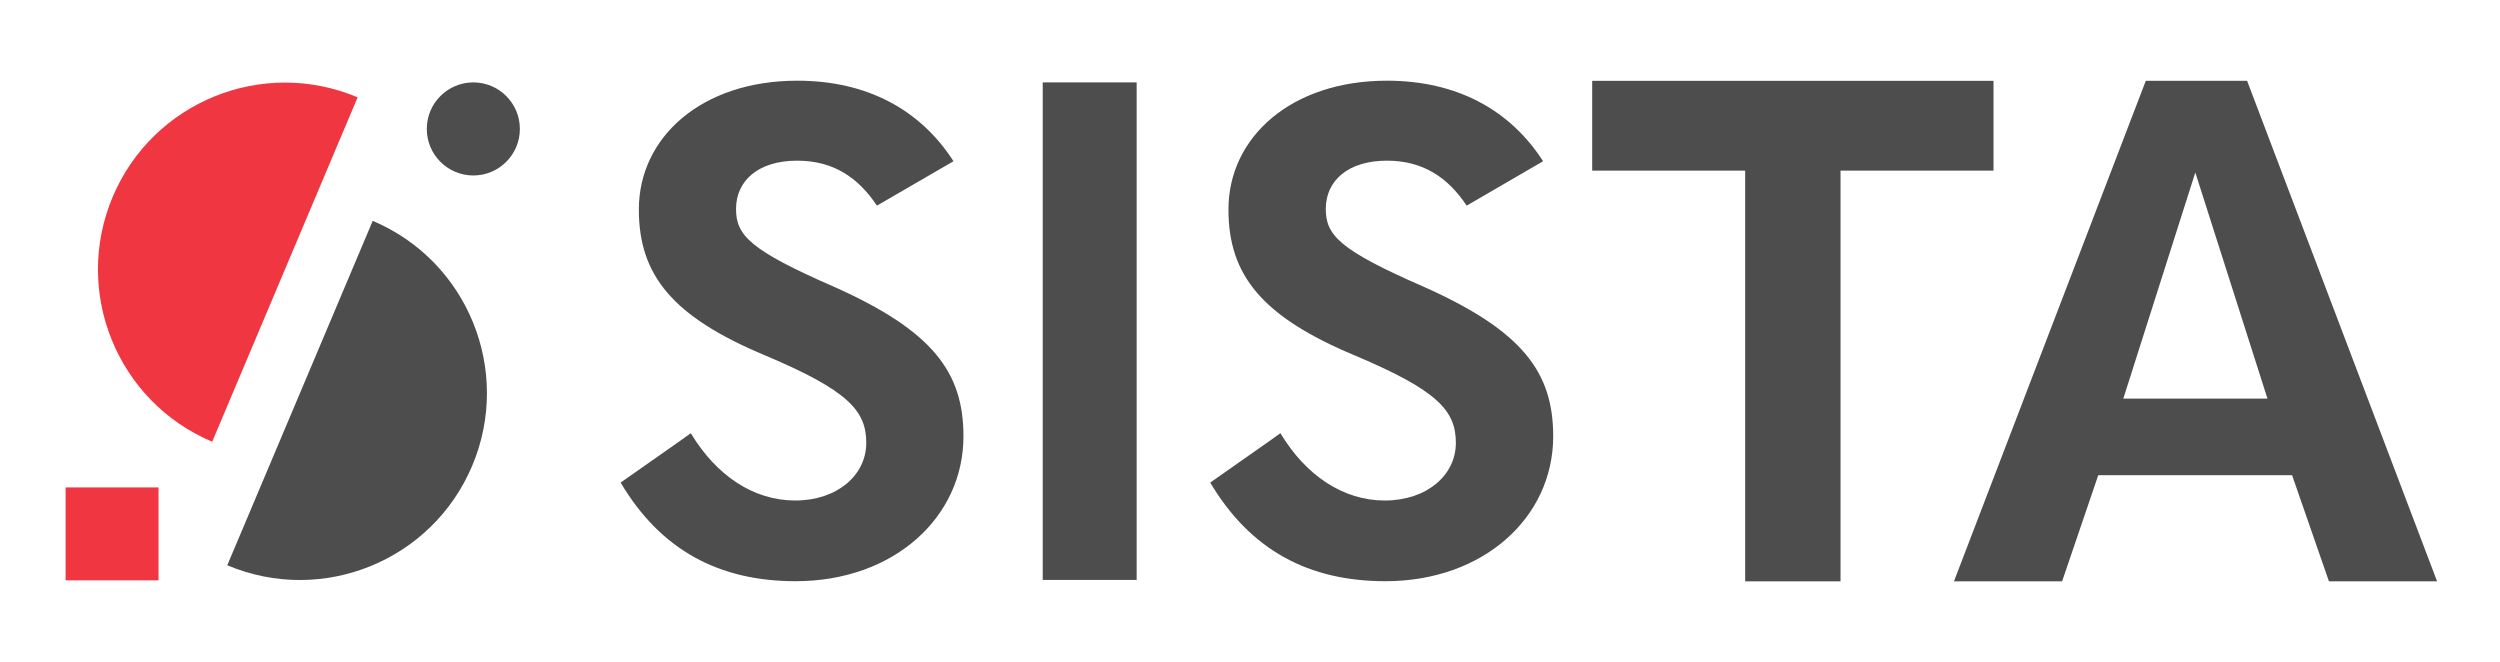 <?xml version="1.0" encoding="utf-8"?>
<!-- Generator: Adobe Illustrator 26.1.0, SVG Export Plug-In . SVG Version: 6.00 Build 0)  -->
<svg version="1.1" id="Vrstva_1" xmlns="http://www.w3.org/2000/svg" xmlns:xlink="http://www.w3.org/1999/xlink" x="0px" y="0px"
	 viewBox="0 0 1756.7 465.3" style="enable-background:new 0 0 1756.7 465.3;" xml:space="preserve">
<style type="text/css">
	.st0{fill:#F03741;}
	.st1{fill:#4D4D4D;}
</style>
<path class="st0" d="M149.1,310.4C82.3,282.2,51,205.1,79.2,138.3s105.3-98.1,172.1-69.9"/>
<path class="st1" d="M261.9,155.2c66.8,28.2,98.1,105.3,69.9,172.1c-28.2,66.8-105.3,98.1-172.1,69.9"/>
<rect x="46.1" y="342.5" class="st0" width="65.3" height="65.3"/>
<circle class="st1" cx="332.6" cy="90.6" r="32.7"/>
<path class="st1" d="M1030.6,144.5c-13.2-19.8-30.6-31.6-56.1-31.6c-27.4,0-42.9,14.2-42.9,33.9c0,18.4,9.4,28.8,68.8,54.7
	c69.8,31.1,91,60.3,91,105.1c0,57-49,101.8-117.9,101.8c-53.8,0-94.8-21.7-123.1-69.3l42.9-30.1l6.4-4.6
	c17.9,29.7,44.1,47.3,73.3,47.3c29.7,0,50-17.9,50-40.5c0-22.6-12.7-36.8-70.7-61.3c-65.5-27.3-89.1-56.5-89.1-102.7
	c0-50.9,44.3-90.5,111.3-90.5c49.5,0,86.7,20.7,109.8,56.6"/>
<path class="st1" d="M616.2,144.5c-13.2-19.8-30.6-31.6-56.1-31.6c-27.4,0-42.9,14.2-42.9,33.9c0,18.4,9.4,28.8,68.8,54.7
	c69.8,31.1,91,60.3,91,105.1c0,57-49,101.8-117.9,101.8c-53.7,0-94.8-21.7-123-69.3l42.9-30.1l6.4-4.6c17.9,29.7,44,47.3,73.3,47.3
	c29.7,0,50-17.9,50-40.5c0-22.6-12.7-36.8-70.7-61.3c-65.5-27.3-89.1-56.5-89.1-102.7c0-50.9,44.3-90.5,111.3-90.5
	c49.5,0,86.7,20.7,109.8,56.6"/>
<rect x="732.7" y="57.9" class="st1" width="66" height="349.6"/>
<polygon class="st1" points="1118.8,119.9 1118.8,56.8 1400.8,56.8 1400.8,119.9 1293.3,119.9 1293.3,408.5 1226.3,408.5 
	1226.3,119.9 "/>
<path class="st1" d="M1579,56.8h-71.2L1373,408.5h76l25.4-74.6h136.2l25.9,74.6h76L1579,56.8z M1492,280.1l50.6-158.9l50.7,158.9
	H1492z"/>
</svg>
